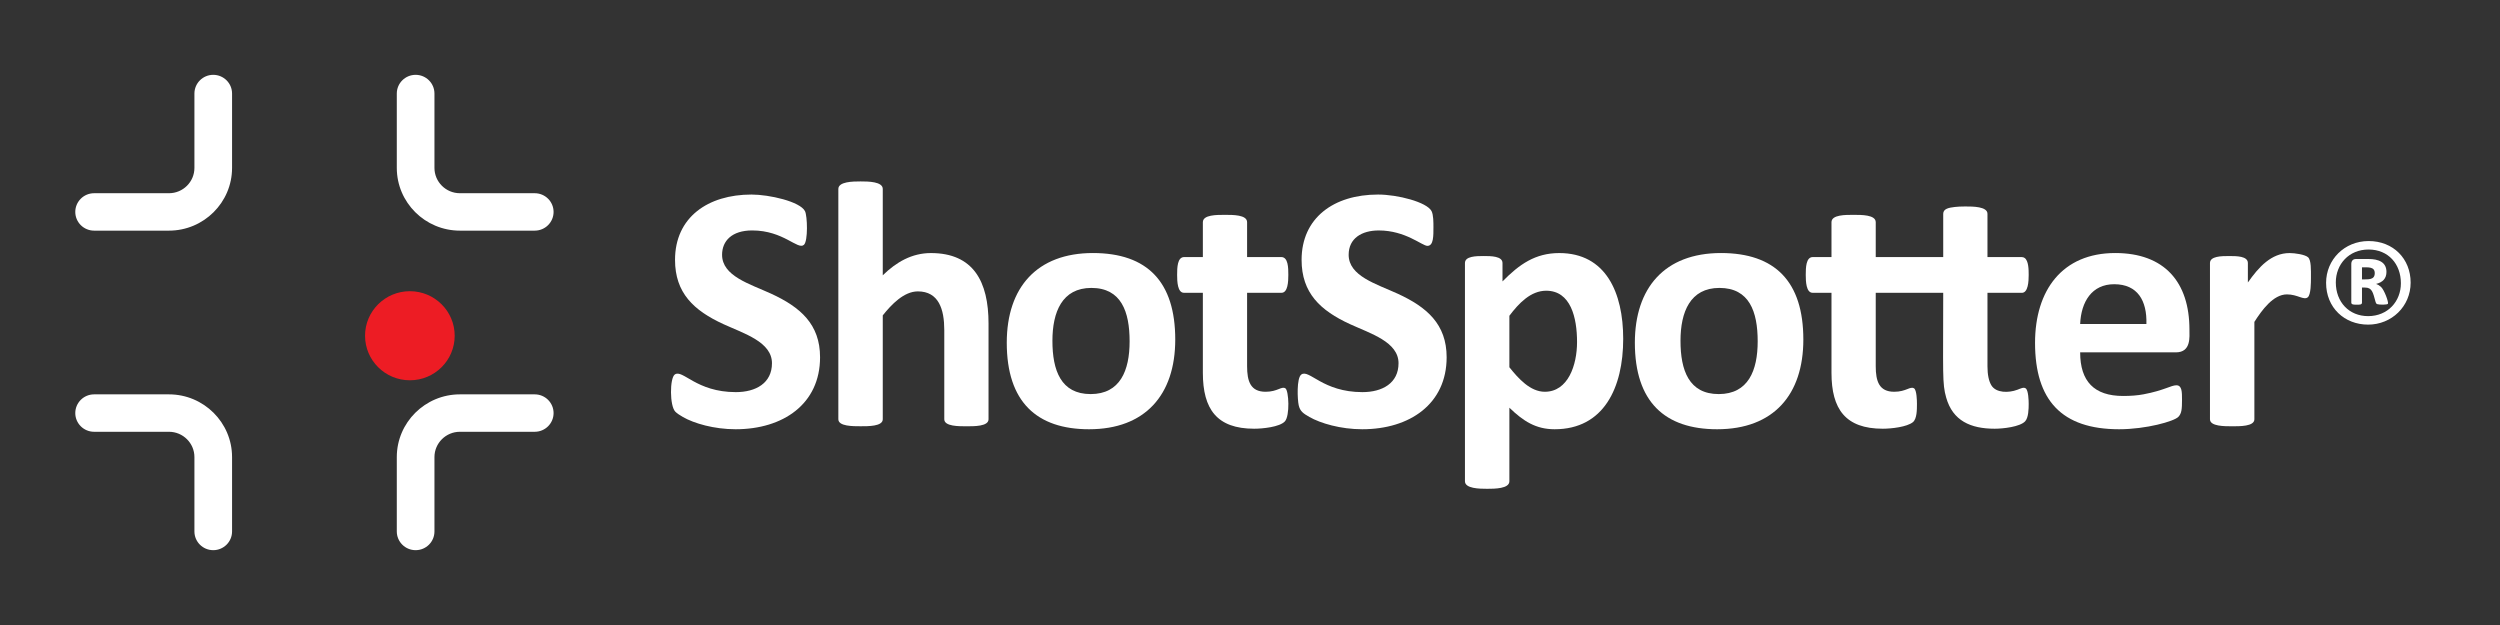 <svg xmlns="http://www.w3.org/2000/svg" width="160" height="40" viewBox="0 0 160 40" fill="none"><rect x="0" y="0" width="160" height="40" fill="#333333" stroke="none"/><path d="M52.484 22.865C52.484 25.856 50.116 27.472 47.082 27.472C45.699 27.472 44.417 27.097 43.703 26.687C43.481 26.561 43.322 26.448 43.224 26.351C42.852 25.982 42.861 24.204 43.185 23.969C43.685 23.606 44.547 25.096 47.093 25.096C48.374 25.096 49.406 24.518 49.406 23.247C49.406 21.883 47.612 21.346 46.304 20.747C44.396 19.872 43.202 18.747 43.202 16.632C43.202 13.904 45.31 12.451 48.096 12.451C49.23 12.451 51.206 12.896 51.52 13.515C51.673 13.821 51.722 15.421 51.452 15.668C51.063 16.024 50.151 14.748 48.142 14.748C46.837 14.748 46.213 15.421 46.213 16.306C46.213 17.669 47.983 18.168 49.349 18.794C51.219 19.654 52.484 20.747 52.484 22.865Z" fill="white"></path><path d="M63.266 26.834C63.266 27.296 62.326 27.282 61.855 27.282C61.382 27.282 60.434 27.294 60.434 26.834V21.127C60.434 19.796 60.081 18.649 58.742 18.649C57.851 18.649 57.054 19.486 56.497 20.184V26.832C56.497 27.294 55.546 27.28 55.076 27.28C54.595 27.28 53.654 27.287 53.654 26.832V12.093C53.654 11.624 54.573 11.611 55.076 11.611C55.56 11.611 56.497 11.618 56.497 12.093V17.62C57.359 16.776 58.358 16.196 59.577 16.196C62.306 16.196 63.266 18.032 63.266 20.703V26.834Z" fill="white"></path><path d="M75.216 21.732C75.216 25.282 73.279 27.472 69.7 27.472C66.344 27.472 64.433 25.714 64.433 21.934C64.433 18.387 66.374 16.194 69.948 16.194C73.444 16.196 75.216 18.051 75.216 21.732ZM72.295 21.845C72.295 19.945 71.759 18.427 69.848 18.427C67.98 18.427 67.355 19.958 67.355 21.813C67.355 23.706 67.898 25.221 69.802 25.221C71.687 25.22 72.295 23.72 72.295 21.845Z" fill="white"></path><path d="M82.228 26.973C81.889 27.33 80.805 27.438 80.265 27.438C77.88 27.438 76.983 26.186 76.983 23.862V18.739H75.775C75.36 18.739 75.336 18.011 75.336 17.596C75.336 17.132 75.349 16.452 75.787 16.452H76.983V14.221C76.983 13.739 77.88 13.751 78.393 13.751C78.887 13.751 79.814 13.738 79.814 14.221V16.452H82.002C82.447 16.452 82.453 17.145 82.453 17.596C82.453 18.01 82.427 18.739 82.014 18.739H79.814V23.437C79.814 24.4 80.03 25.073 80.999 25.073C81.773 25.073 82.018 24.697 82.267 24.855C82.483 24.993 82.566 26.618 82.228 26.973Z" fill="white"></path><path d="M92.585 22.865C92.585 25.852 90.225 27.472 87.182 27.472C85.799 27.472 84.505 27.089 83.804 26.687C83.4 26.456 83.203 26.32 83.116 25.931C83.037 25.582 82.972 24.199 83.285 23.969C83.785 23.606 84.647 25.096 87.194 25.096C88.475 25.096 89.506 24.52 89.506 23.247C89.506 21.884 87.718 21.349 86.404 20.747C84.497 19.872 83.302 18.747 83.302 16.632C83.302 13.956 85.343 12.451 88.197 12.451C89.438 12.451 91.323 12.93 91.621 13.515C91.743 13.759 91.74 14.245 91.74 14.535C91.74 15.082 91.754 15.735 91.356 15.735C91.011 15.735 89.961 14.749 88.242 14.749C87.157 14.749 86.314 15.248 86.314 16.307C86.314 17.67 88.085 18.17 89.45 18.796C91.319 19.654 92.585 20.747 92.585 22.865Z" fill="white"></path><path d="M103.885 21.687C103.885 24.813 102.641 27.472 99.498 27.472C98.292 27.472 97.491 26.952 96.6 26.093V30.801C96.6 31.277 95.66 31.283 95.178 31.283C94.681 31.283 93.757 31.269 93.757 30.801V16.834C93.757 16.394 94.47 16.386 94.964 16.386C95.416 16.386 96.16 16.389 96.16 16.834V18.011C97.24 16.911 98.261 16.196 99.793 16.196C102.773 16.196 103.885 18.724 103.885 21.687ZM100.931 21.89C100.931 20.325 100.525 18.606 98.957 18.606C97.967 18.606 97.202 19.41 96.6 20.209V23.504C97.178 24.23 97.94 25.073 98.867 25.073C100.354 25.073 100.931 23.373 100.931 21.89Z" fill="white"></path><path d="M115.414 21.732C115.414 25.253 113.514 27.472 109.899 27.472C106.551 27.472 104.631 25.721 104.631 21.934C104.631 18.444 106.52 16.194 110.147 16.194C113.597 16.196 115.414 18.011 115.414 21.732ZM112.492 21.845C112.492 19.944 111.958 18.427 110.044 18.427C108.178 18.427 107.552 19.955 107.552 21.813C107.552 23.697 108.089 25.221 109.999 25.221C111.885 25.22 112.492 23.72 112.492 21.845Z" fill="white"></path><path d="M129.836 25.846C129.836 26.168 129.824 26.739 129.605 26.968C129.272 27.316 128.207 27.438 127.66 27.438C126.118 27.438 124.978 26.928 124.558 25.453C124.294 24.531 124.366 23.976 124.366 18.739H120.047V23.437C120.047 24.403 120.263 25.073 121.231 25.073C121.998 25.073 122.253 24.699 122.5 24.855C122.67 24.963 122.685 25.645 122.685 25.846C122.685 26.217 122.684 26.808 122.426 27.018C122.046 27.325 121.054 27.438 120.497 27.438C118.112 27.438 117.215 26.186 117.215 23.862V18.739H116.008C115.592 18.739 115.568 18.009 115.568 17.596C115.568 17.132 115.581 16.452 116.019 16.452H117.215V14.221C117.215 13.735 118.125 13.751 118.625 13.751C119.12 13.751 120.047 13.738 120.047 14.221V16.452H124.366V13.684C124.366 13.355 124.736 13.292 125.093 13.248C125.277 13.225 125.506 13.214 125.776 13.214C126.255 13.214 127.198 13.213 127.198 13.684V16.453H129.386C129.461 16.453 129.525 16.472 129.577 16.51C129.831 16.69 129.836 17.266 129.836 17.597C129.836 17.999 129.804 18.741 129.397 18.741H127.198V23.438C127.198 23.983 127.283 24.393 127.451 24.666C127.756 25.158 128.553 25.152 129.104 24.947C129.333 24.861 129.508 24.762 129.645 24.856C129.817 24.976 129.836 25.634 129.836 25.846Z" fill="white"></path><path d="M139.255 22.551H133.13C133.13 24.401 134.02 25.342 135.882 25.342C136.378 25.342 136.815 25.307 137.19 25.235C138.501 24.987 138.946 24.658 139.288 24.658C139.65 24.658 139.649 25.09 139.649 25.589C139.649 26.193 139.623 26.456 139.418 26.676C139.15 26.963 137.355 27.472 135.623 27.472C131.94 27.472 130.243 25.606 130.243 21.945C130.243 18.575 131.985 16.194 135.375 16.194C138.528 16.194 140.124 18.056 140.124 21.093C140.122 21.548 140.246 22.551 139.255 22.551ZM137.37 20.735C137.413 19.244 136.808 18.19 135.307 18.19C133.882 18.19 133.191 19.308 133.13 20.735H137.37Z" fill="white"></path><path d="M147.9 17.765C147.9 18.058 147.905 18.868 147.692 19.031C147.432 19.228 147.045 18.841 146.366 18.841C145.482 18.841 144.757 19.856 144.28 20.601V26.834C144.28 27.296 143.329 27.282 142.859 27.282C142.379 27.282 141.438 27.289 141.438 26.834V16.835C141.438 16.394 142.173 16.387 142.656 16.387C143.134 16.387 143.864 16.384 143.864 16.835V18.079C144.554 17.099 145.356 16.196 146.537 16.196C146.87 16.196 147.519 16.289 147.716 16.465C147.922 16.654 147.9 17.277 147.9 17.765Z" fill="white"></path><path d="M154.281 18.087C154.281 19.613 153.058 20.776 151.561 20.776C150.045 20.776 148.87 19.693 148.87 18.101C148.87 16.614 150.049 15.427 151.59 15.427C153.168 15.425 154.281 16.559 154.281 18.087ZM153.657 18.128C153.657 16.893 152.85 15.969 151.588 15.969C150.323 15.969 149.492 16.917 149.492 18.073C149.492 19.337 150.344 20.232 151.561 20.232C152.818 20.232 153.657 19.291 153.657 18.128ZM152.831 19.438C152.797 19.518 152.256 19.507 152.147 19.466C152.083 19.442 152.059 19.4 152.039 19.332C151.865 18.704 151.821 18.404 151.354 18.404H151.167V19.368C151.167 19.511 151 19.499 150.836 19.499C150.677 19.499 150.483 19.508 150.483 19.368V16.899C150.483 16.699 150.582 16.576 150.788 16.576H151.584C152.22 16.576 152.733 16.77 152.733 17.401C152.733 17.824 152.495 18.066 152.069 18.172C152.179 18.209 152.283 18.27 152.38 18.358C152.597 18.553 152.876 19.332 152.831 19.438ZM151.984 17.482C151.984 17.063 151.581 17.11 151.167 17.11V17.88C151.583 17.88 151.984 17.921 151.984 17.482Z" fill="white"></path><path d="M26.232 24.338C27.816 24.338 29.1 23.062 29.1 21.487C29.1 19.913 27.816 18.637 26.232 18.637C24.648 18.637 23.363 19.913 23.363 21.487C23.363 23.062 24.648 24.338 26.232 24.338Z" fill="#ED1C24"></path><path d="M26.6 35.211C25.936 35.211 25.395 34.675 25.395 34.014V29.253C25.395 27.041 27.208 25.239 29.434 25.239H34.224C34.889 25.239 35.429 25.776 35.429 26.437C35.429 27.097 34.889 27.634 34.224 27.634H29.434C28.536 27.634 27.805 28.361 27.805 29.253V34.014C27.805 34.675 27.266 35.211 26.6 35.211Z" fill="white"></path><path d="M13.647 35.211C12.983 35.211 12.443 34.675 12.443 34.014V29.253C12.443 28.361 11.711 27.634 10.813 27.634H6.023C5.358 27.634 4.818 27.097 4.818 26.437C4.818 25.776 5.358 25.239 6.023 25.239H10.813C13.039 25.239 14.852 27.041 14.852 29.253V34.014C14.852 34.675 14.312 35.211 13.647 35.211Z" fill="white"></path><path d="M34.224 14.761H29.434C27.208 14.761 25.395 12.959 25.395 10.746V5.986C25.395 5.325 25.936 4.789 26.6 4.789C27.265 4.789 27.805 5.325 27.805 5.986V10.746C27.805 11.639 28.536 12.366 29.434 12.366H34.224C34.889 12.366 35.429 12.903 35.429 13.563C35.429 14.224 34.889 14.761 34.224 14.761Z" fill="white"></path><path d="M10.813 14.761H6.023C5.358 14.761 4.818 14.224 4.818 13.563C4.818 12.903 5.358 12.366 6.023 12.366H10.813C11.711 12.366 12.443 11.639 12.443 10.746V5.986C12.443 5.325 12.983 4.789 13.647 4.789C14.312 4.789 14.852 5.325 14.852 5.986V10.746C14.852 12.959 13.039 14.761 10.813 14.761Z" fill="white"></path></svg>